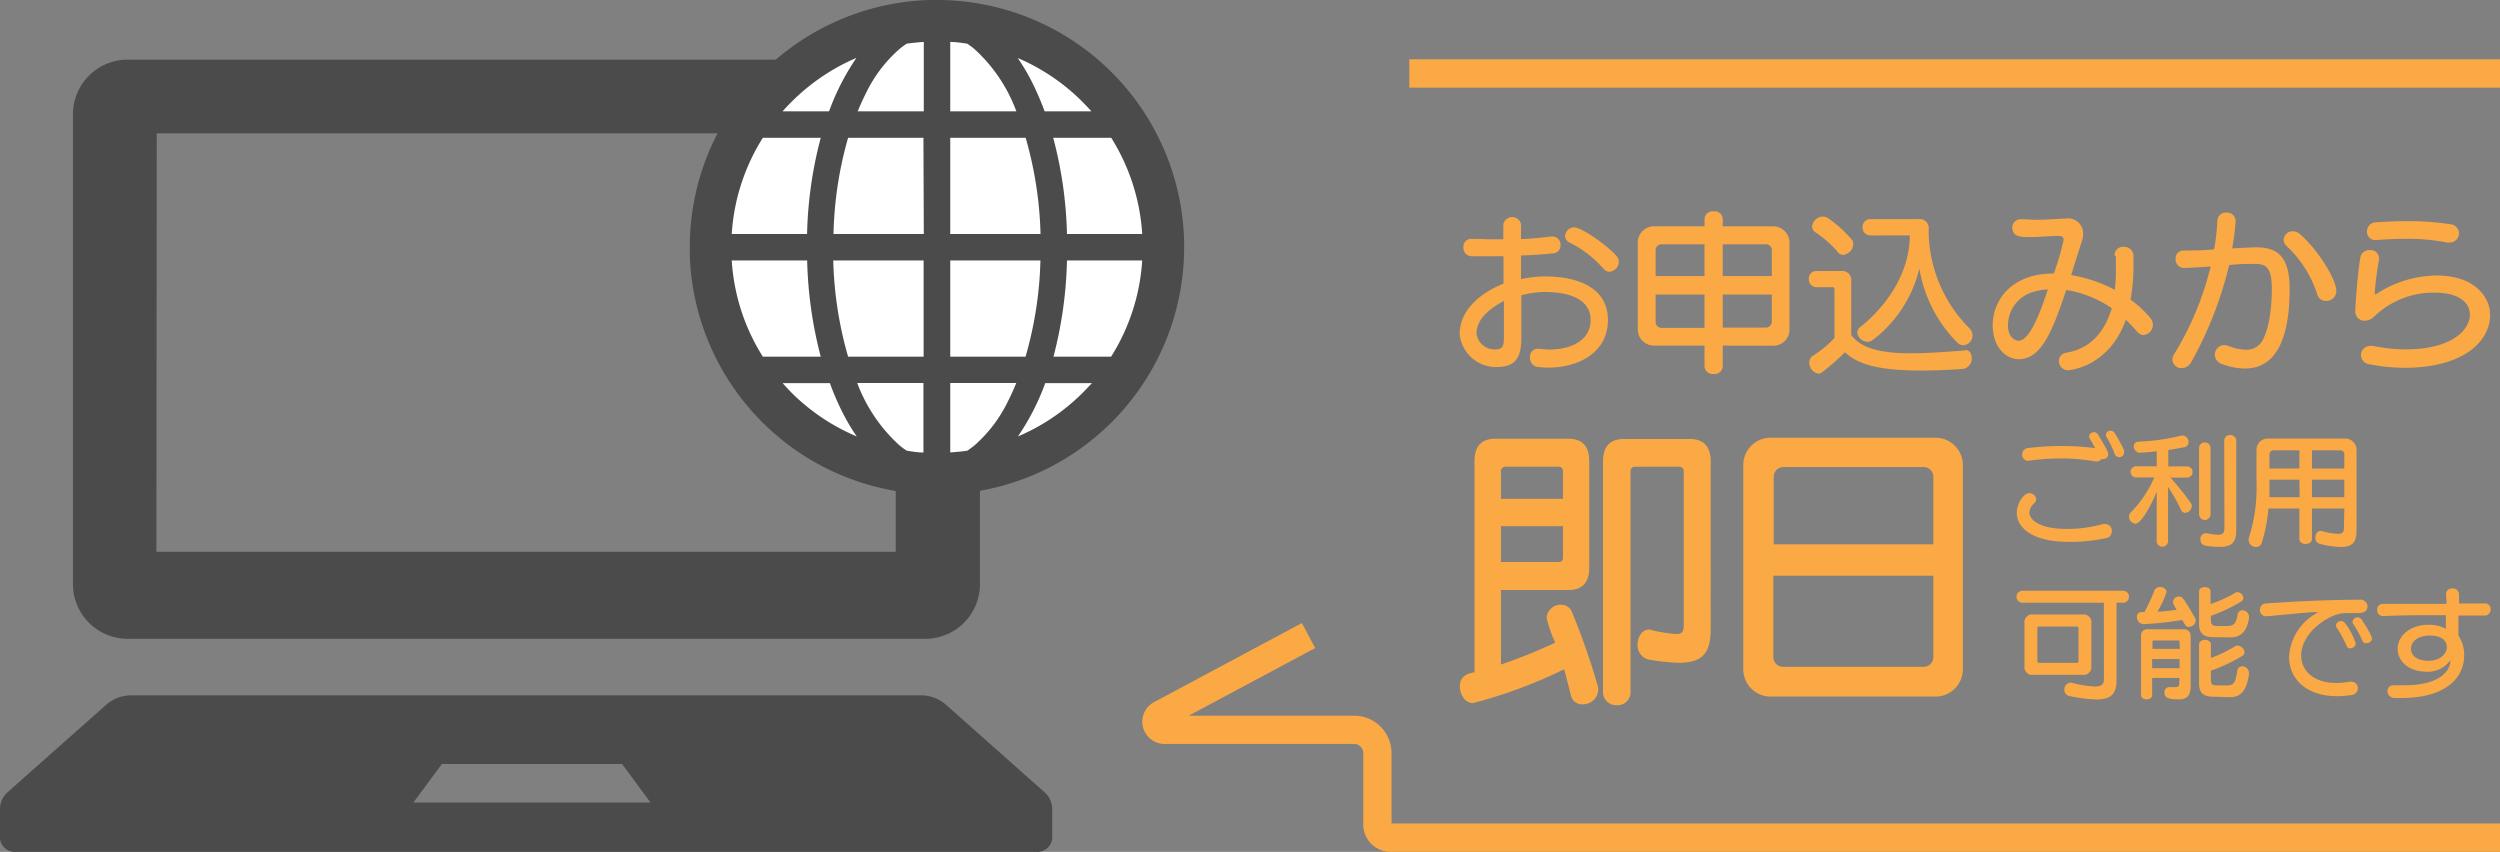 <svg xmlns="http://www.w3.org/2000/svg" width="274.14" height="93.41" viewBox="0 0 274.14 93.41">
  <rect x="0" y="0" width="274.14" height="93.41" fill="#808080" stroke="none"/>
  <defs>
    <style>
      .cls-1 {
        fill: #4b4b4b;
      }

      .cls-2 {
        fill: #fff;
      }

      .cls-3 {
        fill: #faa945;
      }
    </style>
  </defs>
  <g id="レイヤー_2" data-name="レイヤー 2">
    <g id="レイヤー_1-2" data-name="レイヤー 1">
      <g>
        <g>
          <g>
            <path class="cls-1" d="M14,70.05h87.46a6,6,0,0,0,6-6V12.54a6,6,0,0,0-6-6H14a6,6,0,0,0-6,6V64A6,6,0,0,0,14,70.05Zm3.19-55.43H98.22V60.51H17.15Z"/>
            <path class="cls-1" d="M114.48,86.82,103.7,77.25a4.17,4.17,0,0,0-2.74-1H14.42a4.17,4.17,0,0,0-2.74,1L.89,86.82A2.5,2.5,0,0,0,0,88.67V92a1.65,1.65,0,0,0,1.82,1.41H113.56A1.65,1.65,0,0,0,115.38,92V88.67A2.48,2.48,0,0,0,114.48,86.82ZM45.33,88l3.12-4.22H68.22L71.33,88Z"/>
          </g>
          <g>
            <circle class="cls-2" cx="102.75" cy="27.11" r="26.97"/>
            <path class="cls-1" d="M129.84,26.26l-2.27.07,2.27-.07A27.11,27.11,0,0,0,102.76,0h-.86A27.11,27.11,0,0,0,75.64,27.1c0,.28,0,.57,0,.86a27.12,27.12,0,0,0,27.08,26.26h.87a27.12,27.12,0,0,0,26.26-27.09C129.86,26.84,129.85,26.55,129.84,26.26ZM86.54,11.43a22.6,22.6,0,0,1,7.37-5.08,26.35,26.35,0,0,0-3,5.86H85.81C86.05,11.94,86.29,11.68,86.54,11.43Zm-2.89,3.68H90A44.86,44.86,0,0,0,88.5,25.66H80.24A22.4,22.4,0,0,1,83.65,15.11Zm0,24a22.33,22.33,0,0,1-3.41-10.55h8.27A45.41,45.41,0,0,0,90,39.11Zm3.41,4.21c-.43-.42-.84-.86-1.24-1.31H91a29.62,29.62,0,0,0,1.44,3.32,21.4,21.4,0,0,0,1.51,2.53A22.57,22.57,0,0,1,87.06,43.32Zm14.24,6.3c-.63,0-1.25-.1-1.87-.2a8.47,8.47,0,0,1-.76-.55A17.5,17.5,0,0,1,94,42h7.26v7.61Zm0-10.51H93a41.75,41.75,0,0,1-1.63-10.55h9.91V39.11Zm0-13.45H91.4A41.23,41.23,0,0,1,93,15.11h8.26Zm0-13.45H94.05c.29-.7.59-1.37.91-2a15.23,15.23,0,0,1,3.71-4.87c.25-.2.5-.38.75-.55.62-.09,1.25-.15,1.88-.19Zm20.55,2.9a22.43,22.43,0,0,1,3.4,10.55H117a44.87,44.87,0,0,0-1.51-10.55Zm-3.42-4.21c.43.42.85.86,1.25,1.31h-5.13a31.58,31.58,0,0,0-1.44-3.32,22.85,22.85,0,0,0-1.51-2.53A22.64,22.64,0,0,1,118.43,10.9ZM104.2,4.6c.62,0,1.25.1,1.86.19a9.23,9.23,0,0,1,.76.56,17.29,17.29,0,0,1,4.63,6.86H104.2Zm0,10.51h8.27a41.75,41.75,0,0,1,1.63,10.55h-9.9Zm0,13.45h9.89a41.68,41.68,0,0,1-1.63,10.55H104.2ZM110.53,44a15.23,15.23,0,0,1-3.71,4.87c-.25.2-.5.38-.75.55-.61.09-1.24.15-1.87.19V42h7.24C111.15,42.71,110.85,43.38,110.53,44ZM119,42.79a22.51,22.51,0,0,1-7.38,5.07,26.27,26.27,0,0,0,3-5.85h5.13Q119.34,42.42,119,42.79Zm2.88-3.68h-6.36A45.47,45.47,0,0,0,117,28.56h8.25A22.4,22.4,0,0,1,121.84,39.11Z"/>
          </g>
        </g>
        <g>
          <path class="cls-3" d="M169.77,40.31a8.72,8.72,0,0,1-1-.06,1,1,0,0,1-1-1.08.87.87,0,0,1,.89-.93l.15,0c.44.05.8.09,1,.09,2.69,0,4.61-1.12,4.61-3.25,0-2-1.87-3.06-5-3.06a10.33,10.33,0,0,0-2.6.36v4.77c0,2.42-.95,3.1-2.76,3.1a4,4,0,0,1-4-3.63c0-2.55,2.18-4.47,4.81-5.52v-3c-.71,0-1.39,0-2.06,0-.49,0-1,0-1.42,0a.92.92,0,0,1-.92-1,.86.86,0,0,1,.88-.91h.06c.7,0,1.42.05,2.16.05.42,0,.84,0,1.28,0V24.56a1,1,0,0,1,1.94,0v1.66c1.23-.06,2.26-.15,3.31-.29h.13a.89.89,0,0,1,.89.93.86.86,0,0,1-.78.92c-1.1.11-2.2.19-3.55.24v2.59a12.46,12.46,0,0,1,2.62-.3c3.71,0,6.91,1.29,6.91,4.79s-3.16,5.21-6.51,5.21ZM164.91,33c-1.87,1-3,2.16-3,3.57a2,2,0,0,0,2,1.75c.72,0,1-.19,1-1.22Zm6.71-7.12a1,1,0,0,1,1-.95c.72,0,3.27,1.68,4.56,3.05a1,1,0,0,1,.33.74,1.12,1.12,0,0,1-1,1.08.84.84,0,0,1-.68-.34,12.42,12.42,0,0,0-3.64-2.83A.85.85,0,0,1,171.62,25.91Z"/>
          <path class="cls-3" d="M188.91,37.9v2.28a.89.89,0,0,1-1,.83.9.9,0,0,1-1-.83V37.9h-5.53a1.78,1.78,0,0,1-1.79-1.79V26.6a1.79,1.79,0,0,1,1.79-1.79h5.53V24a.9.9,0,0,1,1-.83.89.89,0,0,1,1,.83v.82h5.56a1.79,1.79,0,0,1,1.76,1.79v9.51a1.77,1.77,0,0,1-1.76,1.79Zm-2-11.11h-4.73a.64.64,0,0,0-.63.65v2.83h5.36Zm0,5.51h-5.36v3a.64.64,0,0,0,.63.65h4.73Zm7.38-4.86a.63.63,0,0,0-.62-.65h-4.76v3.48h5.38Zm0,4.86h-5.38v3.62h4.76a.64.64,0,0,0,.62-.65Z"/>
          <path class="cls-3" d="M215.56,38.39c.44,0,.65.42.65.86a1.13,1.13,0,0,1-1,1.21c-1.7.12-3.22.17-4.59.17-4.14,0-6.76-.53-8.31-2a27.55,27.55,0,0,1-2.49,2.18.67.67,0,0,1-.42.16,1.22,1.22,0,0,1-1-1.2.88.88,0,0,1,.4-.76,12.46,12.46,0,0,0,2.36-1.94V31.73a.22.22,0,0,0-.25-.24h-1.69a.86.86,0,0,1-.88-.92.83.83,0,0,1,.88-.85h2.64A1,1,0,0,1,203,30.86v5.88c1.07,1.4,3,2,6.62,2,1.6,0,3.52-.13,5.84-.32ZM203.22,26.77a1.23,1.23,0,0,1-1.1,1.18.73.73,0,0,1-.61-.33,11.74,11.74,0,0,0-2.42-2.13.81.81,0,0,1-.38-.66,1.21,1.21,0,0,1,1.18-1.08,1,1,0,0,1,.59.19A13.94,13.94,0,0,1,203,26.2.76.76,0,0,1,203.22,26.77Zm1.84-.95a.84.84,0,0,1-.81-.9.82.82,0,0,1,.81-.89h5.25a1,1,0,0,1,1.18,1.14,15.23,15.23,0,0,0,4.41,10.77,1.16,1.16,0,0,1,.4.85,1.08,1.08,0,0,1-1,1.07.93.93,0,0,1-.65-.27,15,15,0,0,1-4.18-8.14,13.91,13.91,0,0,1-5.16,7.87.84.84,0,0,1-.49.16,1.16,1.16,0,0,1-1.16-1,.81.81,0,0,1,.32-.61c3.35-2.68,5.44-6.35,5.44-10.06Z"/>
          <path class="cls-3" d="M231.87,28a.92.92,0,0,1,1-.93,1,1,0,0,1,1.08,1.05c0,.32,0,.66,0,1a20.92,20.92,0,0,1-.32,3.74,11.72,11.72,0,0,1,2.16,2,1.24,1.24,0,0,1,.29.74,1.14,1.14,0,0,1-1,1.14,1,1,0,0,1-.74-.38,14.85,14.85,0,0,0-1.23-1.29c-1.87,5.27-6.3,5.53-6.34,5.53a1,1,0,0,1-1-1,.91.91,0,0,1,.8-.92c2.89-.49,4.3-2.56,5-4.88a12.16,12.16,0,0,0-5-2c-1.61,4.94-2.89,7.59-5.19,7.59-1.58,0-2.87-1.52-2.87-3.73,0-2.57,1.88-5.67,6.71-5.67a33,33,0,0,0,1.07-3.67c0-.26-.13-.45-.53-.45h-.1c-.89,0-2,.13-3,.13s-2,0-2-1.05a.91.91,0,0,1,1-.91h.11c.46,0,.93.06,1.43.06,1.08,0,2.19-.08,3.17-.14h.19a1.65,1.65,0,0,1,1.87,1.66,2.79,2.79,0,0,1-.13.82c-.37,1.08-.76,2.37-1.18,3.72a16.34,16.34,0,0,1,4.79,1.62c.07-.7.11-1.41.11-2.05s0-1.14,0-1.62ZM223,32a3.81,3.81,0,0,0-2.81,3.69c0,1.41.91,1.67,1.14,1.67,1,0,2-1.86,3.23-5.63A7.61,7.61,0,0,0,223,32Z"/>
          <path class="cls-3" d="M247.24,28.94c-.82,0-1.79,0-2.8.13a41.75,41.75,0,0,1-4.14,10.61,1.25,1.25,0,0,1-1.09.69,1,1,0,0,1-1-.92,1.25,1.25,0,0,1,.2-.62,33.15,33.15,0,0,0,4-9.61c-1.85.14-2.8.16-2.91.16a.92.92,0,0,1-.93-1,.85.85,0,0,1,.85-.91c1,0,2.15,0,3.37-.13a23.28,23.28,0,0,0,.36-3.18.93.93,0,0,1,1-.85.94.94,0,0,1,1,.93,26.53,26.53,0,0,1-.38,3c1.58-.1,2.65-.12,2.65-.12,2.54,0,3.65,1.26,3.65,4.58,0,7.92-3.14,8.71-4.93,8.71a7.21,7.21,0,0,1-2.53-.51,1.09,1.09,0,0,1-.74-1,1.05,1.05,0,0,1,1-1.06,1.38,1.38,0,0,1,.43.07,5.75,5.75,0,0,0,1.94.44,2,2,0,0,0,1.93-1.16c.93-1.81.95-5,.95-5.49,0-2.44-.67-2.76-1.87-2.76Zm6.83,3.25A12.43,12.43,0,0,0,250.76,27a1,1,0,0,1-.35-.72,1,1,0,0,1,1-.92,1.32,1.32,0,0,1,.88.38c2.19,2,3.9,5.06,3.9,6.13A1.08,1.08,0,0,1,255.07,33,1,1,0,0,1,254.07,32.19Z"/>
          <path class="cls-3" d="M263.68,40.33a19.83,19.83,0,0,1-3.92-.4,1,1,0,0,1-.86-1,1,1,0,0,1,1-1,2,2,0,0,1,.34,0,16.69,16.69,0,0,0,3.54.38c5.42,0,7.06-2.38,7.06-3.78s-1.26-2.44-3.86-2.44a9.33,9.33,0,0,0-6.66,2.65,1.55,1.55,0,0,1-1.05.43,1,1,0,0,1-1-1.06c0-.38.21-3.73.54-5.8a1,1,0,0,1,1.06-.88.9.9,0,0,1,1,.88.65.65,0,0,1,0,.19,33.57,33.57,0,0,0-.47,3.67c0,.07,0,.09.07.09a.12.12,0,0,0,.08,0,12.26,12.26,0,0,1,6.67-2.05c3.85,0,5.84,2.11,5.84,4.38C273,37.55,270,40.33,263.68,40.33Zm-3.2-14a.91.91,0,0,1-.93-.95,1,1,0,0,1,1-1c.93-.07,2.13-.13,3.38-.13a29.72,29.72,0,0,1,4.76.34,1,1,0,0,1,.95,1,1,1,0,0,1-1.05,1,1.23,1.23,0,0,1-.26,0,22.5,22.5,0,0,0-4.47-.4c-1.13,0-2.21.05-3.27.13Z"/>
          <path class="cls-3" d="M164.59,64.7v8.17a59.32,59.32,0,0,0,5.95-2.4,15.18,15.18,0,0,1-.95-2.72,1.56,1.56,0,0,1,1.62-1.44,1.25,1.25,0,0,1,1.16.79,77.23,77.23,0,0,1,2.83,8.1,2.32,2.32,0,0,1,.06.46,1.66,1.66,0,0,1-1.7,1.57,1.22,1.22,0,0,1-1.28-.92c-.28-1-.49-2-.77-2.92a52.13,52.13,0,0,1-10,3.71c-.86,0-1.43-.95-1.43-1.84,0-1.24,1.06-1.44,1.61-1.54V50.57c0-1.64.76-2.46,2.29-2.46h8c1.53,0,2.29.82,2.29,2.46V62.24c0,1.64-.76,2.46-2.29,2.46Zm6.8-13c0-.32-.15-.52-.49-.52h-5.82a.47.47,0,0,0-.49.52v3h6.8Zm0,6h-6.8v3.93h6.31c.34,0,.49-.16.49-.52Zm13.24-6a.47.47,0,0,0-.49-.52h-4.85a.46.46,0,0,0-.49.52V75.89a1.42,1.42,0,0,1-1.49,1.44,1.44,1.44,0,0,1-1.53-1.44V50.6c0-1.64.77-2.46,2.29-2.46h7.23c1.53,0,2.29.82,2.29,2.46V69c0,2.72-1,3.68-3.51,3.68a23.21,23.21,0,0,1-3.17-.33,1.59,1.59,0,0,1-1.34-1.67c0-.83.48-1.65,1.28-1.65a.39.39,0,0,1,.27.07,17.36,17.36,0,0,0,2.68.43c.65,0,.83-.27.83-1Z"/>
          <path class="cls-3" d="M194,76.38a3,3,0,0,1-2.84-3.08V51A3,3,0,0,1,194,48h18.39A3,3,0,0,1,215.24,51V73.3a3,3,0,0,1-2.81,3.08ZM212,52.31a1.06,1.06,0,0,0-1-1.09h-15.5a1.07,1.07,0,0,0-1,1.09v7.38H212Zm0,10.82H194.46V72a1.07,1.07,0,0,0,1,1.12H211A1.07,1.07,0,0,0,212,72Z"/>
          <g>
            <path class="cls-3" d="M226.91,59.42c-4.47,0-5.76-1.81-5.76-3.2,0-.88.68-2.14,1.39-2.14a.73.73,0,0,1,.74.67.65.65,0,0,1-.21.44,1.48,1.48,0,0,0-.54,1c0,.75,1,1.81,4.1,1.81a14.85,14.85,0,0,0,4-.54,1,1,0,0,1,.24,0,.74.74,0,0,1,.71.77A.76.76,0,0,1,231,59,18.73,18.73,0,0,1,226.91,59.42Zm3-8.82h-.15a21.52,21.52,0,0,0-3.82-.33,25.06,25.06,0,0,0-3.5.26l-.09,0a.66.66,0,0,1-.61-.7.7.7,0,0,1,.66-.7,29.68,29.68,0,0,1,3.67-.22,28.22,28.22,0,0,1,3.67.23c-.19-.38-.42-.76-.59-1.06a.43.43,0,0,1-.07-.23.52.52,0,0,1,.53-.46.52.52,0,0,1,.46.28c.84,1.4,1.11,1.86,1.11,2.16a.55.55,0,0,1-.57.51.34.34,0,0,1-.18,0A.61.61,0,0,1,229.92,50.6ZM231,47.93a.52.52,0,0,1-.08-.25.49.49,0,0,1,.51-.45.54.54,0,0,1,.49.31,13.49,13.49,0,0,1,1,1.85,1,1,0,0,1,0,.22.53.53,0,0,1-.54.52.5.5,0,0,1-.49-.36A12.62,12.62,0,0,0,231,47.93Z"/>
            <path class="cls-3" d="M236.5,53.89c-.31.88-1.62,3.55-2.35,3.55a.82.82,0,0,1-.69-.81.58.58,0,0,1,.17-.42,12.54,12.54,0,0,0,2.6-3.85h-2.06a.62.62,0,0,1,0-1.23h2.33V49.48c-.56.07-1.17.13-1.86.17h0a.71.71,0,0,1-.66-.72.5.5,0,0,1,.51-.5,22.73,22.73,0,0,0,4.71-.67h.15a.68.68,0,0,1,.63.72.53.53,0,0,1-.42.55c-.38.08-1,.19-1.79.32v1.79h2.12a.62.62,0,0,1,0,1.23H238a32.07,32.07,0,0,1,2.26,2.82.43.43,0,0,1,.08.29.79.79,0,0,1-.71.76.53.53,0,0,1-.48-.35,17.81,17.81,0,0,0-1.41-2.49v6a.63.63,0,0,1-1.25,0Zm4.64-4.75a.63.63,0,0,1,1.26,0v7.25a.63.63,0,0,1-1.26,0Zm2.76-.89a.67.67,0,0,1,1.32,0v9.89c0,1.3-.45,1.83-1.84,1.83a10.84,10.84,0,0,1-1.55-.13.66.66,0,0,1-.54-.69.61.61,0,0,1,.56-.68H242a6.91,6.91,0,0,0,1.24.17c.54,0,.68-.23.68-.81Z"/>
            <path class="cls-3" d="M257.07,55.76h-3.55v3.33c0,.38-.34.56-.69.56s-.69-.18-.69-.56V55.76h-3.39a17.68,17.68,0,0,1-.71,3.68.65.65,0,0,1-.65.54.8.8,0,0,1-.81-.72.71.71,0,0,1,0-.21,18.34,18.34,0,0,0,.86-6.22V49.31a1.22,1.22,0,0,1,1.24-1.22h8.51a1.24,1.24,0,0,1,1.22,1.22v8.75c0,1.13-.18,1.92-1.73,1.92a10,10,0,0,1-2.28-.34.65.65,0,0,1-.51-.68c0-.37.22-.74.56-.74h.12a7.47,7.47,0,0,0,1.78.32c.61,0,.68-.29.68-.76Zm-4.93-3.16h-3.28s0,1.41,0,1.92h3.31Zm0-3.22h-2.83a.44.44,0,0,0-.45.45v1.54h3.28Zm4.93.45a.43.43,0,0,0-.43-.45h-3.12v2h3.55Zm0,2.77h-3.55v1.92h3.55Z"/>
          </g>
          <g>
            <path class="cls-3" d="M230.7,66.09h-9a.66.66,0,0,1,0-1.31h11.18a.66.66,0,0,1,0,1.31h-.79v8.48c0,1.48-.55,2.13-2.21,2.13a15.92,15.92,0,0,1-2.91-.37.67.67,0,0,1-.6-.7.72.72,0,0,1,.63-.77h.13a12,12,0,0,0,2.58.42c.93,0,1-.39,1-.87ZM223,74a.86.86,0,0,1-1-1V68.38a.86.86,0,0,1,1-1h5.33a.87.87,0,0,1,1,1V73a.87.87,0,0,1-1,1Zm4.92-5.09a.19.19,0,0,0-.21-.21h-4.09a.19.19,0,0,0-.21.21v3.57a.19.19,0,0,0,.21.21h4.09a.19.19,0,0,0,.21-.21Z"/>
            <path class="cls-3" d="M235,68.44a.8.8,0,0,1-.68-.81.49.49,0,0,1,.55-.51h.28a22.4,22.4,0,0,0,1.1-2.38.64.64,0,0,1,.62-.37c.36,0,.71.21.71.55a11.14,11.14,0,0,1-1,2.15,17,17,0,0,0,2.1-.21c-.36-.58-.4-.73-.4-.86a.65.65,0,0,1,.65-.59c.32,0,.43,0,1.77,2.35a.63.63,0,0,1,.08.29.76.76,0,0,1-.74.69c-.32,0-.37-.09-.74-.76a34.27,34.27,0,0,1-4.26.46Zm4,5.9h-3v1.89c0,.3-.3.46-.61.46s-.61-.16-.61-.46V69.79a.69.69,0,0,1,.79-.79h3.82c.54,0,.83.25.83.79v5.37c0,1.09-.34,1.53-1.33,1.53s-1.55-.12-1.55-.75a.56.56,0,0,1,.53-.6l.09,0a3.56,3.56,0,0,0,.58,0c.37,0,.43-.13.43-.53Zm0-3.94c0-.12-.05-.17-.17-.17h-2.63c-.12,0-.17,0-.17.17v.75h3Zm0,1.87h-3v1h3Zm3.69,4.13c-1.16,0-1.55-.52-1.55-1.46V70.69c0-.36.32-.53.64-.53s.66.17.66.53v1.46a14.74,14.74,0,0,0,2.76-1.35.49.49,0,0,1,.2,0,.81.81,0,0,1,.73.71.47.47,0,0,1-.25.41,17.28,17.28,0,0,1-3.44,1.62v.92c0,.58.13.7.68.7h1c.82,0,1-.23,1.21-1.6a.53.53,0,0,1,.55-.49.74.74,0,0,1,.74.73.53.53,0,0,1,0,.13c-.29,1.86-.91,2.52-2.1,2.52Zm0-6.53c-1.15,0-1.55-.51-1.55-1.46V64.83c0-.3.32-.45.63-.45s.63.15.63.45v1.41A14.66,14.66,0,0,0,245.12,65a.4.4,0,0,1,.21-.07.69.69,0,0,1,.67.63.5.5,0,0,1-.29.43,17.69,17.69,0,0,1-3.27,1.54v.43c0,.57.19.69.79.69H244c.95,0,1.17-.18,1.36-1.23a.54.54,0,0,1,.55-.5.73.73,0,0,1,.71.73.53.53,0,0,1,0,.13c-.28,1.69-1.08,2.11-2.07,2.11Z"/>
            <path class="cls-3" d="M253.9,67.11c-1.79.12-3.75.33-5.26.46h-.1a.67.67,0,0,1-.73-.69.69.69,0,0,1,.67-.71c2.56-.17,5.71-.38,10.3-.41a.76.76,0,0,1,.83.73c0,.72-.75.74-1.2.74l-.89,0a4.06,4.06,0,0,0-2,.45c-2.14,1.1-3.18,2.76-3.18,4.21,0,1.63,1.33,3,3.84,3a9,9,0,0,0,1.49-.14.52.52,0,0,1,.17,0,.7.7,0,0,1,.71.73.74.74,0,0,1-.68.73,10.22,10.22,0,0,1-1.6.13c-3.47,0-5.26-2-5.26-4.3A5.81,5.81,0,0,1,254,67.26c.09-.05.13-.09.13-.11s0,0-.11,0Zm3.84,4a.44.44,0,0,1-.42-.29,13.5,13.5,0,0,0-1.09-2,.46.46,0,0,1-.08-.24.55.55,0,0,1,.57-.48.51.51,0,0,1,.42.23,6.94,6.94,0,0,1,1.19,2.27A.58.58,0,0,1,257.74,71.07Zm1.75-.56a.46.46,0,0,1-.43-.27,11.81,11.81,0,0,0-1-1.84.46.46,0,0,1-.09-.27.54.54,0,0,1,.55-.47.56.56,0,0,1,.46.25c1.07,1.63,1.13,2,1.13,2.11A.56.56,0,0,1,259.49,70.51Z"/>
            <path class="cls-3" d="M272.34,67.5c-.92,0-1.84,0-2.76,0,0,.74,0,1.47,0,2.21a3.67,3.67,0,0,1,.63,2.21c0,2-1.54,4.62-6.88,4.62h-.75a.77.77,0,0,1-.78-.75.63.63,0,0,1,.65-.65h.07c.42,0,.81,0,1.18,0,3.68,0,5-1.46,5-2.75a3,3,0,0,1-2.53,1.27c-2.1,0-3.25-1.16-3.25-2.52s1.28-2.63,3.41-2.63a3.92,3.92,0,0,1,1.87.44l0-1.49h-.88c-2,0-4,0-6,.1h0a.64.64,0,0,1-.65-.68.61.61,0,0,1,.61-.66c2.32,0,4.63,0,7,0,0-.48-.06-1.09-.06-1.09a.65.65,0,0,1,.7-.61.68.68,0,0,1,.73.65c0,.36,0,.7,0,1h2.83a.61.61,0,0,1,.63.65.64.64,0,0,1-.64.68Zm-5.91,2.19c-1.27,0-2.05.65-2.05,1.44s.7,1.33,1.93,1.33,2-.76,2-1.48S267.75,69.69,266.43,69.69Z"/>
          </g>
          <rect class="cls-3" x="154.54" y="6.5" width="119.6" height="3.11"/>
          <path class="cls-3" d="M274.14,93.41H152.49a3,3,0,0,1-3-3V82.58a1,1,0,0,0-1-1H127.7A2.44,2.44,0,0,1,126.53,77l16.23-8.68,1.46,2.74-13.87,7.42H148.5a4.1,4.1,0,0,1,4.09,4.09V90.3H274.14Z"/>
        </g>
      </g>
    </g>
  </g>
</svg>
